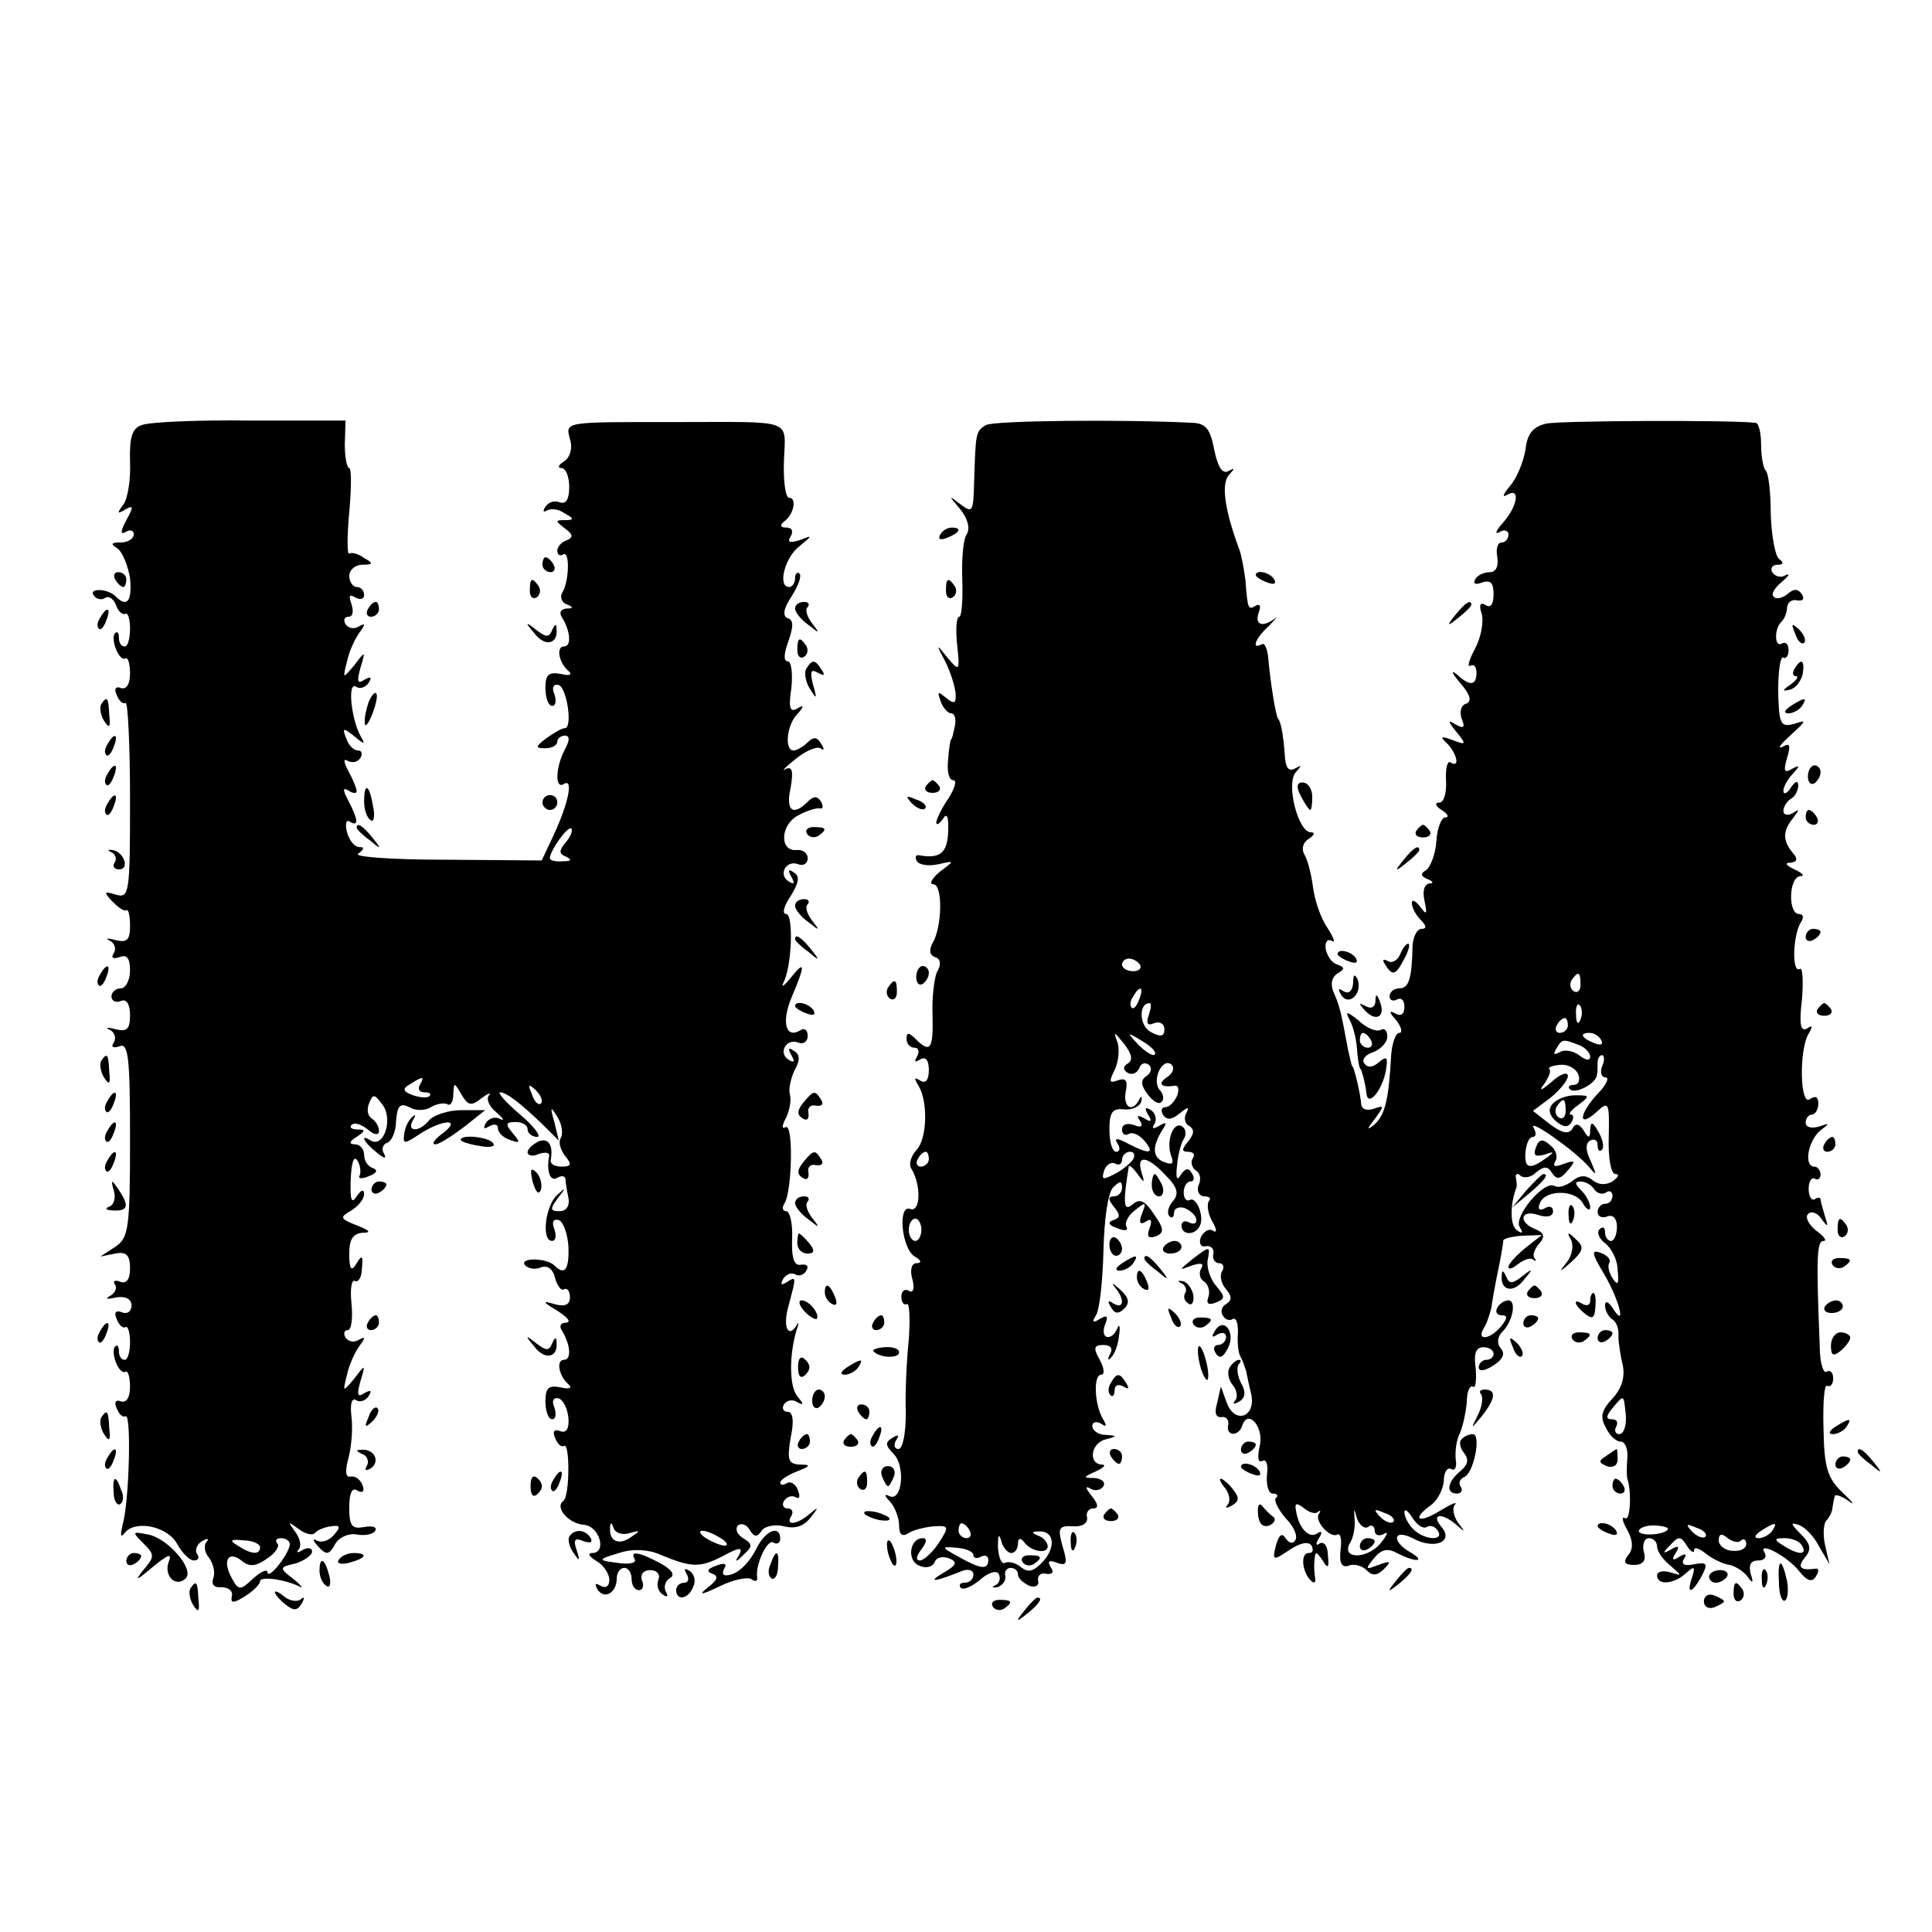 <?xml version="1.0" standalone="no"?>
<!DOCTYPE svg PUBLIC "-//W3C//DTD SVG 20010904//EN"
 "http://www.w3.org/TR/2001/REC-SVG-20010904/DTD/svg10.dtd">
<svg version="1.0" xmlns="http://www.w3.org/2000/svg"
 width="260pt" height="260pt" viewBox="0 0 260 260"
 preserveAspectRatio="xMidYMid meet">
<g transform="translate(0,260) scale(0.1,-0.1)"
fill="#000000" stroke="none">
<path d="M191 2028 c-13 -4 -17 -16 -16 -50 1 -23 -3 -49 -9 -57 -9 -12 -8
-13 2 -7 12 7 12 4 2 -14 -8 -15 -8 -20 -1 -16 6 4 11 2 11 -3 0 -6 -8 -11
-17 -11 -13 0 -15 -2 -5 -8 7 -5 14 -23 17 -40 3 -31 -4 -40 -19 -25 -10 11
-37 12 -30 2 3 -5 10 -7 15 -4 5 4 12 -1 15 -9 3 -9 9 -14 13 -12 3 2 6 -7 6
-20 0 -13 -3 -24 -7 -24 -5 0 -8 5 -8 12 0 6 -2 9 -5 6 -7 -7 5 -39 14 -34 3
2 6 -7 6 -20 0 -15 -5 -22 -12 -20 -7 3 -10 -1 -6 -9 3 -8 8 -13 12 -11 3 2 6
-56 6 -130 0 -127 -1 -133 -19 -128 -16 5 -17 4 -5 -9 8 -8 16 -14 19 -12 3 2
5 -8 5 -21 0 -19 -4 -23 -20 -19 -11 3 -14 2 -7 -1 6 -3 9 -11 5 -17 -4 -6 -1
-8 8 -5 10 4 14 -2 14 -18 0 -13 -6 -24 -12 -24 -7 0 -13 -5 -13 -11 0 -6 6
-9 13 -6 7 3 12 -4 12 -19 0 -19 -4 -23 -20 -19 -11 3 -14 2 -7 -1 6 -3 9 -11
5 -17 -4 -6 -1 -8 8 -5 12 5 14 -17 14 -126 0 -120 -2 -132 -20 -144 l-20 -13
20 4 c15 3 20 -2 20 -20 0 -15 -5 -21 -13 -18 -7 3 -11 1 -7 -4 3 -5 -1 -12
-7 -15 -7 -4 -4 -5 8 -2 13 2 21 -2 21 -11 0 -8 -6 -12 -13 -9 -8 3 -11 0 -7
-9 3 -8 8 -13 12 -11 3 2 6 -7 6 -20 0 -13 -3 -24 -7 -24 -5 0 -8 5 -8 12 0 6
-2 9 -5 6 -7 -7 5 -39 14 -34 3 2 6 -7 6 -20 0 -15 -5 -22 -12 -20 -7 3 -10
-1 -6 -9 3 -8 8 -13 12 -11 8 5 5 -115 -4 -146 -3 -13 -3 -18 2 -12 13 19 57
11 71 -13 7 -13 17 -23 23 -23 6 0 8 4 4 9 -3 5 0 13 7 17 7 4 10 4 6 -1 -4
-4 -3 -14 3 -21 6 -8 9 -20 6 -28 -3 -8 1 -13 11 -12 9 0 16 -5 14 -12 -2 -10
2 -10 18 0 11 7 20 16 20 20 0 7 32 3 53 -7 6 -4 3 1 -8 10 -20 15 -19 16 3
21 12 4 22 11 22 16 0 5 -6 6 -13 2 -6 -4 -9 -4 -5 1 4 4 2 15 -5 24 -10 14
-10 14 4 4 9 -7 19 -10 23 -6 3 4 13 8 22 9 12 2 13 -1 3 -12 -6 -7 -16 -11
-23 -7 -6 3 -5 0 2 -8 11 -12 15 -12 23 3 5 9 18 15 29 13 11 -2 22 0 25 5 3
5 -4 7 -15 5 -16 -3 -20 1 -20 26 0 20 4 28 11 23 7 -4 10 -1 7 7 -3 8 -10 13
-16 12 -7 -2 -8 7 -3 25 4 15 6 40 4 55 -2 17 0 26 6 23 5 -4 13 -1 17 5 5 8
3 9 -6 4 -9 -6 -10 -2 -5 16 7 23 7 24 -8 4 -16 -19 -16 -19 -10 5 3 14 11 31
17 39 8 11 8 13 -1 8 -6 -4 -14 -3 -18 3 -3 5 -2 10 3 10 5 0 7 16 5 36 -2 19
0 33 5 30 4 -2 9 5 9 17 2 17 0 19 -7 7 -7 -12 -10 -9 -10 13 0 19 5 27 18 28
12 0 10 3 -8 10 -23 9 -23 11 -7 20 9 6 17 15 17 22 0 7 -4 6 -10 -3 -7 -11
-9 -5 -8 23 1 22 4 33 9 25 4 -6 5 -16 3 -20 -3 -4 3 -5 12 -1 11 4 13 8 6 11
-7 2 -12 10 -12 18 0 8 -6 14 -12 14 -9 0 -8 4 2 10 12 8 12 10 1 10 -8 0 -11
3 -8 6 4 4 13 1 22 -6 9 -8 15 -8 15 -2 0 6 -4 13 -10 17 -5 3 -7 12 -3 21 5
12 7 12 18 -3 14 -19 2 -58 -16 -48 -15 10 -10 -2 8 -16 9 -8 14 -9 10 -2 -4
6 -2 13 4 15 6 2 12 15 12 30 2 20 5 24 18 18 8 -5 21 -5 29 0 8 5 18 6 22 4
4 -3 8 3 8 13 1 17 1 17 11 0 9 -15 13 -16 27 -5 9 7 14 8 10 4 -4 -5 0 -15
10 -23 9 -8 12 -12 5 -9 -6 4 -15 1 -19 -5 -4 -8 -3 -9 4 -5 7 4 12 3 12 -2 0
-6 7 -13 16 -16 14 -5 15 -4 4 9 -10 12 -10 15 4 15 9 0 16 -4 16 -10 0 -5 6
-10 13 -10 6 0 -4 14 -23 30 -19 16 -31 30 -27 30 8 0 26 -13 59 -45 l20 -20
-6 25 c-6 21 -5 22 4 7 6 -9 8 -22 5 -28 -4 -5 -1 -16 5 -24 10 -12 9 -15 -4
-15 -9 0 -15 3 -15 8 4 21 -3 31 -16 26 -8 -4 -15 -10 -15 -15 0 -4 7 -6 15
-2 9 3 15 2 14 -3 -4 -21 2 -35 11 -29 6 3 10 3 11 -2 0 -4 2 -16 4 -25 2 -11
-3 -18 -12 -18 -13 0 -13 3 -2 18 11 14 11 15 -1 4 -16 -14 -22 -62 -7 -62 5
0 6 7 3 16 -4 10 -1 14 6 12 6 -2 12 -19 13 -36 1 -31 -5 -39 -19 -25 -10 10
-46 11 -40 1 4 -5 13 -7 21 -4 9 4 17 -1 20 -14 3 -11 9 -18 12 -15 4 2 8 -2
8 -11 0 -10 -7 -13 -21 -9 -17 5 -16 3 4 -9 14 -9 19 -15 12 -16 -8 0 -10 -5
-5 -12 11 -19 12 -38 2 -38 -11 0 -7 -22 6 -33 6 -5 1 -7 -11 -4 -16 3 -20 -1
-20 -19 0 -13 4 -24 9 -24 5 0 6 7 3 16 -4 9 -1 14 6 12 6 -2 12 -14 13 -27 1
-14 -3 -20 -11 -17 -8 3 -11 0 -7 -9 3 -8 8 -13 12 -11 8 6 8 -68 -1 -74 -12
-9 8 -31 28 -32 21 -2 31 -38 11 -38 -7 0 -4 -5 6 -11 9 -5 17 -17 17 -25 0
-9 -5 -12 -12 -8 -7 4 -8 3 -4 -5 9 -14 26 -5 26 15 0 8 5 14 10 14 6 0 10 -7
10 -15 0 -8 4 -15 10 -15 5 0 7 6 4 13 -3 8 2 14 11 14 9 0 14 -6 11 -13 -3
-8 0 -16 6 -20 6 -4 8 -3 4 4 -3 6 -1 14 5 18 8 4 4 11 -12 20 -28 15 -42 18
-35 6 3 -5 -5 -7 -17 -6 -34 4 -34 5 -4 14 18 6 39 5 55 -2 43 -18 54 -18 85
-2 22 12 27 12 22 2 -7 -11 -5 -11 6 0 12 11 12 14 -1 22 -8 5 -11 12 -7 17 5
4 12 1 16 -6 6 -10 10 -10 16 -1 4 6 17 9 30 6 15 -4 27 0 36 12 11 14 11 15
-1 5 -17 -15 -34 -17 -25 -3 3 5 1 10 -5 10 -6 0 -8 5 -5 10 4 6 11 8 16 5 5
-3 6 1 3 9 -3 9 -10 13 -15 10 -5 -3 -9 -3 -9 1 0 3 10 10 23 15 18 7 19 9 3
9 -15 1 -17 6 -12 36 5 23 3 35 -4 35 -6 0 -8 5 -5 10 4 6 12 7 18 3 9 -5 9
-3 0 8 -11 13 -11 56 -1 89 3 8 3 12 1 8 -12 -21 -20 -4 -12 24 11 41 11 41
-3 32 -7 -4 -8 -3 -4 5 4 6 11 9 16 6 5 -3 12 -1 15 5 4 6 1 9 -7 8 -9 -2 -13
8 -12 35 1 20 -3 37 -8 37 -5 0 -6 5 -2 11 10 17 12 109 1 102 -5 -3 -5 2 1
13 5 11 7 24 5 31 -2 7 1 21 6 32 8 14 8 22 -1 27 -7 5 -8 3 -3 -6 5 -9 4 -11
-4 -6 -14 9 -3 29 13 23 7 -3 13 1 13 9 0 7 -4 11 -9 8 -20 -13 -27 9 -13 43
19 45 19 52 -1 27 -8 -10 -13 -14 -10 -7 12 22 14 93 4 93 -6 0 -3 11 6 24 11
18 13 27 4 32 -7 5 -8 3 -3 -6 5 -9 4 -11 -4 -6 -14 9 -3 29 13 23 7 -3 13 1
13 8 0 7 -7 12 -15 11 -23 -2 -22 33 1 46 12 7 26 11 30 10 5 -1 5 3 2 9 -5 8
-10 8 -18 0 -20 -20 -30 -12 -23 19 4 23 2 29 -7 25 -6 -4 -1 2 13 13 13 11
29 18 34 15 5 -4 6 -1 1 6 -5 9 -10 10 -18 2 -6 -6 -15 -11 -19 -11 -13 0 -9
35 5 49 10 11 9 13 -1 7 -9 -5 -11 2 -7 28 2 20 0 36 -5 36 -6 0 -5 11 1 27 7
20 7 29 -1 31 -7 3 -6 12 5 29 9 14 14 27 11 31 -3 3 -6 0 -6 -6 0 -7 -4 -12
-8 -12 -16 0 -6 40 14 55 18 15 18 15 0 8 -13 -4 -17 -3 -12 5 4 7 2 12 -6 12
-8 0 -9 3 -3 8 13 9 18 32 7 32 -5 0 -8 23 -7 50 2 57 15 52 -140 52 -158 0
-154 1 -148 -23 4 -12 0 -25 -8 -30 -8 -5 -9 -9 -3 -9 5 0 10 -11 10 -25 0
-17 -4 -24 -13 -21 -7 3 -15 0 -19 -6 -4 -6 -3 -8 2 -5 6 3 16 2 24 -4 13 -7
13 -9 0 -9 -13 0 -13 -1 0 -11 11 -8 12 -12 3 -16 -7 -2 -13 -9 -13 -14 0 -6
4 -8 8 -5 9 5 8 -36 -1 -51 -4 -6 -1 -14 5 -16 10 -4 10 -6 0 -6 -8 -1 -10 -6
-5 -13 11 -19 12 -38 2 -38 -11 0 -7 -22 6 -33 6 -5 1 -7 -10 -4 -17 3 -21 -1
-21 -19 0 -13 4 -24 9 -24 5 0 6 7 3 16 -4 9 -1 14 6 12 11 -4 19 -58 8 -58
-4 0 -14 -6 -24 -13 -16 -12 -16 -14 -2 -14 9 0 16 4 16 9 0 4 5 8 10 8 7 0 7
-6 0 -19 -13 -25 -13 -54 -1 -46 13 8 6 -26 -14 -69 l-16 -34 -130 1 c-72 0
-124 4 -117 8 8 6 9 9 2 9 -7 0 -14 9 -17 20 -3 11 -1 18 4 14 12 -7 11 3 -2
28 -8 15 -8 19 0 14 6 -4 11 -4 11 -1 0 4 -5 16 -11 27 -7 13 -7 18 -1 14 6
-3 13 -2 17 4 3 5 2 10 -3 10 -6 0 -13 7 -16 16 -6 15 -4 15 11 3 13 -11 15
-11 9 -1 -13 22 -19 75 -7 68 5 -4 13 -1 17 5 5 8 3 9 -6 4 -9 -6 -10 -2 -5
16 7 23 7 24 -8 4 -16 -19 -16 -19 -10 5 3 14 11 31 17 39 8 11 8 13 -1 8 -6
-4 -14 -3 -18 3 -3 5 -2 10 4 10 6 0 7 7 4 17 -4 11 -3 14 5 9 7 -4 12 -2 12
3 0 6 -4 11 -10 11 -5 0 -10 7 -10 15 0 8 8 15 18 15 14 0 15 2 2 9 -8 6 -17
8 -20 6 -3 -2 -3 23 0 56 3 32 3 59 0 59 -3 0 -6 14 -6 32 l1 32 -128 0 c-71
1 -136 -2 -146 -6z m570 -562 c-9 -11 -9 -15 1 -19 8 -4 7 -6 -4 -6 -10 -1
-18 1 -18 4 0 10 24 44 29 40 2 -3 -1 -11 -8 -19z m-196 -326 c-3 -5 -1 -10 6
-10 7 0 10 -2 7 -5 -3 -3 -13 -2 -22 1 -14 5 -15 9 -4 15 17 11 20 11 13 -1z
m163 -25 c-3 -3 -9 2 -12 12 -6 14 -5 15 5 6 7 -7 10 -15 7 -18z m120 -578
c14 4 14 3 2 -5 -16 -12 -30 -7 -29 11 0 9 2 9 5 0 3 -7 13 -9 22 -6z m122 -7
c8 -5 11 -10 5 -10 -5 0 -17 5 -25 10 -8 5 -10 10 -5 10 6 0 17 -5 25 -10z
m-620 -12 c0 -11 -12 -10 -30 2 -12 7 -10 9 8 7 12 0 22 -5 22 -9z m40 4 c0
-12 -29 -49 -30 -38 0 5 -9 1 -19 -8 -18 -17 -20 -17 -30 2 -12 23 -3 36 15
21 10 -8 19 -7 34 4 11 7 17 17 13 20 -3 4 -1 7 5 7 7 0 12 -4 12 -8z"/>
<path d="M1327 2028 c-14 -8 -14 -11 -16 -74 -1 -43 -2 -45 -18 -33 -17 13
-17 13 -1 -6 10 -12 14 -26 9 -34 -5 -7 -7 -35 -6 -62 1 -27 -1 -49 -4 -49 -4
0 -5 -17 -3 -37 4 -37 3 -37 -13 -18 -15 19 -16 19 -3 -5 7 -14 13 -33 14 -43
1 -14 -2 -15 -13 -6 -11 9 -12 9 -7 -5 3 -9 10 -16 14 -16 5 0 7 -8 5 -17 -2
-10 -4 -18 -5 -18 -1 0 -3 -12 -4 -27 -2 -16 1 -28 7 -28 5 0 2 -11 -7 -25 -9
-13 -16 -28 -16 -32 0 -4 4 -2 9 5 5 9 8 3 7 -17 -1 -29 -11 -37 -39 -32 -5 1
-6 -3 -3 -8 3 -5 16 -7 29 -4 22 5 22 5 2 -10 -11 -9 -15 -17 -9 -17 13 0 12
-58 -1 -79 -5 -10 -4 -16 3 -19 8 -2 9 -10 3 -20 -4 -9 -7 -36 -6 -59 1 -45
-3 -51 -23 -31 -9 9 -12 9 -12 0 0 -7 5 -12 11 -12 5 0 7 -5 3 -12 -4 -7 -3
-8 4 -4 8 5 12 -1 12 -14 0 -13 -4 -19 -12 -14 -8 5 -8 3 -2 -7 13 -21 12 -72
-3 -87 -7 -8 -10 -18 -7 -24 14 -22 13 -60 -1 -55 -17 7 -12 -53 6 -64 9 -5
10 -9 2 -9 -6 0 -9 -9 -5 -22 3 -12 1 -19 -5 -15 -5 3 -10 0 -10 -8 0 -8 4
-12 7 -10 4 3 5 -19 3 -48 -3 -28 -5 -73 -4 -99 0 -27 -4 -48 -10 -48 -5 0 -7
5 -3 12 5 7 3 8 -5 3 -10 -6 -10 -10 2 -22 16 -17 11 -66 -7 -56 -6 3 -6 0 2
-8 6 -7 12 -21 12 -32 0 -12 4 -16 13 -10 6 4 22 8 34 9 20 1 21 0 6 -23 -8
-12 -20 -23 -25 -23 -6 0 -5 6 2 15 7 9 8 15 2 15 -18 0 -22 -30 -5 -37 9 -4
18 -2 21 5 2 6 10 8 19 5 12 -5 11 -9 -8 -20 -22 -13 -11 -12 26 3 8 3 15 1
15 -5 0 -6 -5 -11 -12 -11 -6 0 -8 -3 -5 -7 4 -3 15 2 26 11 11 10 22 13 25 8
3 -6 1 -13 -4 -15 -6 -3 -5 -4 2 -3 7 2 12 9 11 15 -2 6 2 11 7 11 6 0 10 -4
10 -9 0 -5 7 -11 15 -15 8 -3 14 0 12 7 -1 7 4 11 11 9 8 -1 11 2 6 9 -5 8 -2
10 8 6 14 -5 15 -1 8 22 -7 25 -5 28 14 27 12 -1 20 4 19 12 -2 6 2 12 8 12 8
0 7 6 -2 17 -8 10 -9 14 -2 10 6 -4 14 -3 18 3 3 5 -2 10 -12 11 -16 0 -16 1
2 9 11 5 14 9 8 9 -19 1 -15 29 5 34 16 4 16 5 0 6 -10 0 -18 6 -18 12 0 5 5
7 12 3 7 -5 8 -3 2 7 -11 19 -13 59 -2 59 5 0 4 9 -2 20 -9 16 -8 20 5 20 10
0 13 -5 9 -12 -4 -7 -3 -10 1 -5 5 4 10 18 11 30 2 12 0 16 -2 10 -8 -19 -24
-15 -17 4 5 12 3 14 -7 8 -9 -6 -11 -4 -5 5 5 8 9 47 10 87 1 42 6 78 13 85 9
9 12 9 12 0 0 -7 -5 -12 -11 -12 -8 0 -8 -4 0 -14 9 -11 9 -15 -1 -18 -8 -3
-6 -7 6 -11 9 -4 15 -3 12 2 -3 5 2 15 11 22 15 12 16 12 10 -4 -5 -12 -3 -16
5 -11 7 5 9 2 5 -9 -4 -11 -2 -14 8 -11 12 5 12 10 -2 30 -12 18 -19 22 -29
13 -12 -10 -13 1 -5 51 1 3 6 -2 12 -10 9 -13 10 -12 5 3 -7 24 9 21 33 -5 16
-16 18 -25 9 -35 -6 -7 -8 -16 -4 -20 3 -3 6 -1 6 5 0 6 7 9 15 6 8 -4 15 -10
15 -16 0 -5 -4 -6 -10 -3 -5 3 -10 1 -10 -4 0 -13 17 -14 24 -2 8 12 -4 42
-13 36 -4 -2 -8 2 -8 10 0 8 4 15 9 15 5 0 6 5 2 11 -4 8 -9 7 -15 -2 -5 -9
-7 -5 -5 12 1 13 5 30 9 36 4 6 3 14 -2 17 -12 8 -22 -20 -15 -39 4 -11 2 -13
-9 -9 -16 6 -17 20 -3 43 7 10 6 12 -4 6 -8 -5 -11 -4 -6 3 3 6 1 14 -5 18 -8
5 -9 3 -4 -6 6 -9 4 -11 -5 -5 -9 5 -11 4 -6 -3 5 -8 2 -10 -8 -6 -9 3 -16 1
-16 -6 0 -6 4 -9 9 -6 5 3 14 -1 21 -9 15 -18 7 -19 -22 -4 -15 8 -19 8 -14 0
4 -6 3 -11 -2 -11 -5 0 -9 13 -9 30 0 23 4 29 20 27 11 -1 21 4 23 11 1 7 0 8
-3 2 -9 -18 -22 -10 -18 11 3 15 0 19 -11 15 -11 -4 -12 -2 -4 14 5 10 7 27 4
37 -6 16 -5 15 9 -2 10 -13 12 -22 5 -26 -7 -4 -7 -9 0 -13 6 -3 12 0 15 6 2
7 8 9 13 5 5 -4 3 -11 -3 -15 -8 -5 -8 -12 1 -24 7 -10 16 -15 19 -11 4 3 3
11 -3 17 -10 14 5 44 17 33 4 -5 1 -12 -7 -17 -13 -9 -7 -14 12 -11 4 0 5 -6
2 -14 -4 -8 -10 -15 -16 -15 -5 0 -6 -5 -3 -10 5 -8 12 -7 23 2 10 8 13 9 9 1
-4 -6 -3 -15 3 -18 8 -5 7 -11 -1 -21 -9 -11 -9 -14 0 -14 7 0 10 -4 6 -9 -3
-5 -1 -12 4 -16 6 -3 8 -12 4 -20 -3 -8 1 -15 8 -15 7 0 9 -3 6 -6 -3 -4 -2
-16 4 -27 7 -12 7 -17 1 -13 -5 3 -12 -1 -16 -9 -3 -8 0 -14 7 -12 7 1 11 -4
10 -10 -2 -7 2 -13 8 -13 5 0 7 -5 4 -10 -4 -6 -2 -17 5 -25 8 -9 8 -15 0 -20
-6 -3 -8 -11 -4 -16 3 -5 9 -7 13 -4 5 2 7 -6 7 -18 -1 -12 0 -26 3 -32 3 -5
6 -14 8 -20 1 -5 4 -20 7 -32 6 -30 -22 -40 -33 -11 l-8 22 -5 -22 c-4 -13 -2
-20 6 -19 6 1 10 -4 9 -10 -4 -16 14 -17 19 -1 8 23 30 -4 23 -29 -3 -15 -2
-22 4 -19 5 3 8 -5 6 -19 -1 -14 2 -25 8 -25 6 0 8 -3 4 -6 -3 -3 3 -15 13
-27 11 -11 17 -24 13 -30 -3 -5 -8 -4 -13 3 -5 8 -9 4 -13 -10 -5 -20 -4 -21
18 -6 15 10 26 12 30 6 3 -6 2 -10 -4 -10 -11 0 -9 -25 3 -37 4 -4 7 -3 6 2
-1 6 -2 17 -1 25 1 13 2 13 11 0 7 -12 9 -10 7 7 0 12 -5 19 -11 16 -5 -4 -6
-1 -1 7 5 8 4 11 -3 6 -11 -7 -25 9 -28 32 -2 9 1 10 10 3 7 -6 16 -9 19 -6 4
3 5 2 2 -2 -7 -9 15 -34 25 -28 4 2 6 -7 4 -21 -2 -18 2 -24 11 -21 7 3 18 0
24 -6 8 -8 14 -8 24 2 10 10 8 11 -8 5 -18 -7 -18 -6 -6 9 10 12 18 14 31 7
25 -13 40 -12 18 1 -26 15 -23 32 3 19 29 -16 56 -5 39 15 -15 18 0 20 20 3
12 -11 12 -10 2 3 -6 9 -8 20 -4 24 4 5 -5 1 -20 -8 -29 -18 -39 -12 -13 7 9
6 17 21 18 33 0 12 5 19 10 16 5 -3 8 3 6 13 -1 11 1 27 6 36 4 10 8 29 9 42
0 13 4 22 8 20 4 -3 5 8 4 24 -3 20 0 29 10 29 8 0 14 -4 14 -9 0 -4 -4 -8
-10 -8 -5 0 -10 -5 -10 -10 0 -6 8 -5 19 2 13 8 17 16 11 23 -6 7 -5 16 2 23
14 14 19 42 8 42 -5 0 -12 -4 -15 -10 -3 -5 -1 -10 6 -10 8 0 8 -4 -1 -15 -15
-18 -34 -20 -23 -2 4 6 8 19 10 27 1 8 5 31 9 50 4 19 7 37 7 40 -1 3 11 6 25
7 l27 1 -23 -18 c-12 -10 -22 -21 -22 -25 0 -4 6 -2 13 4 8 6 17 9 20 6 4 -3
5 -2 2 2 -3 3 0 12 6 19 9 10 7 15 -5 20 -23 9 -20 27 4 19 12 -4 20 -2 20 5
0 6 -5 8 -11 4 -7 -4 -10 -1 -7 6 6 19 47 20 58 1 5 -9 10 -11 10 -6 0 6 -5
16 -12 23 -9 9 -9 12 -1 12 7 0 15 -5 18 -10 4 -6 11 -8 16 -5 5 4 9 1 9 -4 0
-6 -4 -11 -10 -11 -5 0 -10 -5 -10 -11 0 -6 6 -9 13 -6 8 3 13 -3 13 -14 0
-11 -4 -19 -8 -19 -4 0 -8 5 -8 12 0 6 -3 8 -7 4 -5 -4 -1 -13 7 -19 9 -7 17
-23 17 -37 2 -18 0 -21 -7 -10 -5 8 -7 17 -4 21 2 4 -3 10 -12 13 -13 5 -12
-1 5 -29 21 -36 30 -75 11 -45 -6 9 -10 10 -10 3 0 -6 4 -14 9 -18 6 -3 10
-13 9 -23 0 -9 3 -28 6 -40 3 -16 -2 -31 -14 -44 -15 -16 -17 -25 -9 -39 5
-11 14 -19 20 -19 6 0 10 -10 9 -22 -1 -13 -1 -25 0 -28 6 -17 4 -58 -3 -53
-5 3 -4 -4 3 -16 8 -15 8 -26 1 -34 -7 -9 -5 -13 8 -13 12 0 17 6 13 18 -2 10
1 18 7 18 6 0 11 -5 11 -11 0 -7 8 -18 18 -26 16 -14 16 -14 0 -9 -10 3 -18 1
-18 -4 0 -14 23 -12 39 3 11 10 13 9 8 -6 -8 -23 0 -22 13 2 9 17 7 19 -10 16
-13 -3 -18 0 -14 7 5 7 2 8 -6 3 -9 -6 -11 -4 -5 5 6 9 4 11 -6 5 -12 -7 -12
-5 -1 6 11 12 14 12 22 -1 5 -8 10 -11 10 -6 0 5 7 2 16 -5 9 -7 23 -14 32
-15 8 -2 19 -9 24 -16 7 -10 8 -8 4 4 -3 12 0 18 10 18 8 0 12 4 9 10 -11 17
29 -3 46 -24 11 -14 18 -16 23 -7 4 6 4 11 -1 10 -20 -3 -25 2 -14 15 9 11 8
18 -6 32 -13 13 -14 16 -3 12 8 -2 21 -15 28 -29 l14 -24 -6 26 c-3 14 -2 29
2 33 4 4 8 12 8 17 1 5 2 12 3 15 0 4 9 1 19 -6 9 -7 6 -2 -8 11 -21 20 -25
34 -26 86 -1 35 1 61 5 58 4 -2 8 2 8 10 0 8 -4 12 -9 9 -4 -3 -9 12 -9 33 -5
122 -4 143 5 143 5 0 1 6 -10 14 -10 8 -15 18 -11 22 4 5 13 2 18 -6 9 -12 10
-12 5 3 -3 10 -6 21 -6 23 0 3 -4 3 -8 0 -4 -2 -8 4 -8 14 0 10 4 16 8 14 4
-3 8 0 8 5 0 6 -4 11 -8 11 -15 0 -9 34 7 48 14 11 14 11 -1 6 -10 -3 -18 -1
-18 5 0 6 4 11 8 11 5 0 9 7 9 15 0 9 -4 11 -11 6 -14 -11 -15 67 -2 88 6 10
5 12 -2 7 -9 -5 -11 6 -7 39 2 25 1 44 -3 41 -11 -6 -9 45 1 62 5 7 4 12 -2
12 -15 0 -14 50 2 51 6 0 3 4 -8 9 -11 5 -14 9 -6 9 10 1 11 5 3 14 -13 16
-13 29 1 46 9 12 9 13 0 7 -7 -4 -13 -3 -13 3 0 5 5 13 10 16 6 3 10 12 10 18
0 7 -4 6 -10 -3 -5 -8 -10 -10 -10 -4 0 5 6 16 13 23 10 11 9 12 -2 6 -10 -6
-11 -2 -6 15 5 17 4 21 -6 15 -8 -3 -3 3 11 16 21 19 22 21 5 15 -19 -5 -21
-1 -22 44 0 27 3 48 7 45 3 -2 7 2 7 10 0 8 -4 12 -9 9 -10 -6 -11 20 0 30 4
4 7 13 7 19 1 7 7 11 14 9 7 -1 10 2 6 8 -5 8 -11 8 -19 1 -7 -6 -16 -8 -19
-4 -4 3 1 12 11 20 9 8 12 12 5 9 -6 -4 -14 -2 -18 4 -3 5 0 10 7 10 8 0 9 3
2 8 -5 4 -10 31 -11 60 0 29 -3 56 -7 59 -3 3 -6 19 -6 35 0 15 -3 28 -7 29
-33 4 -263 3 -282 -1 -18 -4 -26 -14 -28 -35 -3 -17 -12 -39 -21 -49 -9 -11
-11 -16 -4 -12 18 11 15 -14 -5 -37 -10 -11 -12 -17 -5 -13 6 4 12 2 12 -3 0
-6 -4 -11 -9 -11 -6 0 -8 -9 -6 -20 2 -12 -2 -20 -10 -20 -8 0 -17 -4 -20 -10
-3 -6 1 -7 9 -4 12 4 16 0 16 -16 0 -13 -4 -19 -11 -14 -7 4 -9 0 -5 -12 3
-11 -1 -32 -9 -47 -8 -15 -11 -25 -6 -23 4 3 8 -1 8 -9 0 -18 -9 -19 -27 -2
-8 6 -6 1 5 -12 14 -16 16 -25 8 -28 -7 -2 -9 -11 -6 -20 5 -12 3 -14 -8 -8
-11 7 -11 5 1 -10 14 -17 13 -18 -5 -11 -16 6 -18 5 -7 -5 13 -14 17 -33 4
-25 -4 3 -7 -8 -6 -25 1 -16 -3 -29 -9 -29 -7 0 -5 -5 3 -10 8 -5 11 -10 5
-10 -5 0 -11 -14 -12 -32 -1 -17 -8 -35 -14 -39 -8 -5 -7 -8 2 -12 8 -3 9 -6
2 -6 -6 -1 -9 -10 -6 -23 4 -19 3 -20 -6 -8 -6 8 -11 10 -11 5 0 -6 5 -16 12
-23 8 -8 8 -12 1 -12 -6 0 -11 -10 -12 -22 -1 -46 -5 -58 -18 -58 -7 0 -13 -5
-13 -11 0 -5 5 -7 10 -4 6 3 10 -1 10 -10 0 -10 -5 -13 -12 -9 -9 5 -9 2 1 -9
7 -9 9 -17 4 -17 -5 0 -10 -15 -11 -32 -3 -57 -8 -78 -22 -91 -11 -9 -11 -7 0
7 13 18 13 19 -1 14 -9 -3 -16 -1 -17 5 -1 15 -10 52 -12 52 -1 0 -3 10 -6 23
-9 49 -11 58 -19 76 -5 11 -3 21 5 26 10 6 10 8 0 12 -8 2 -14 12 -16 21 -1 9
2 14 8 11 6 -4 3 4 -6 18 -9 13 -17 38 -19 54 -2 16 -7 36 -11 43 -5 8 -3 17
5 22 8 5 9 9 3 9 -17 0 -34 66 -20 81 8 9 8 10 -1 5 -9 -5 -13 1 -14 18 -2 27
-5 44 -9 49 -3 3 -10 46 -13 79 -1 14 -5 24 -9 21 -15 -8 -8 9 10 25 9 10 13
14 8 10 -17 -13 -28 -9 -22 8 3 8 2 12 -4 9 -10 -6 -11 -6 -14 35 -2 14 -5 32
-8 40 -20 54 -25 89 -14 101 8 9 8 10 -1 5 -8 -4 -14 5 -19 29 -5 27 -11 35
-28 36 -98 5 -270 3 -279 -3z m207 -726 c3 -5 -1 -9 -9 -9 -8 0 -15 4 -15 9 0
4 4 8 9 8 6 0 12 -4 15 -8z m593 -27 c0 -8 -4 -12 -9 -9 -5 3 -6 10 -3 15 9
13 12 11 12 -6z m-594 -20 c-3 -9 -8 -14 -10 -11 -3 3 -2 9 2 15 9 16 15 13 8
-4z m13 -21 c-4 -11 -2 -15 7 -11 8 3 14 -1 14 -8 0 -10 -5 -11 -18 -4 -16 8
-17 39 -2 39 3 0 2 -7 -1 -16z m581 -6 c-3 -8 -6 -5 -6 6 -1 11 2 17 5 13 3
-3 4 -12 1 -19z m-17 -8 c0 -5 -5 -10 -11 -10 -5 0 -7 5 -4 10 3 6 8 10 11 10
2 0 4 -4 4 -10z m-556 -39 c-2 -3 -12 3 -22 13 -16 17 -16 18 5 5 12 -7 20
-15 17 -18z m601 19 c3 -6 -1 -7 -9 -4 -18 7 -21 14 -7 14 6 0 13 -4 16 -10z
m-31 -6 c9 -3 16 -11 16 -16 0 -6 -6 -5 -15 2 -8 6 -20 8 -26 4 -8 -4 -9 -3
-5 4 8 14 9 14 30 6z m32 -29 c-3 -8 -1 -15 5 -15 5 0 1 -10 -11 -22 -25 -27
-27 -47 -2 -25 17 16 18 14 17 -33 -1 -29 3 -50 9 -50 6 0 4 -4 -4 -10 -9 -5
-19 -5 -27 2 -9 7 -17 7 -28 -2 -8 -6 -18 -9 -23 -6 -14 8 -55 -41 -47 -55 5
-8 4 -10 -3 -5 -10 6 -10 33 -2 56 2 3 1 9 0 15 -1 5 2 7 6 3 4 -4 14 -3 21 4
11 9 16 9 22 -1 6 -9 11 -8 21 4 11 13 10 14 -5 9 -12 -5 -16 -4 -12 3 4 6 1
16 -7 22 -10 9 -15 8 -19 -3 -4 -11 -1 -13 11 -10 14 5 15 4 2 -5 -22 -16 -29
-13 -27 9 1 11 5 20 10 20 4 0 5 5 1 12 -9 15 56 -31 74 -52 11 -13 11 -12 3
7 -7 14 -8 24 -1 28 5 3 10 1 10 -6 0 -7 3 -10 6 -6 3 3 1 14 -5 24 -8 14 -10
14 -11 3 0 -12 -2 -13 -9 -1 -6 9 -11 10 -15 2 -5 -8 -14 -6 -30 6 l-23 18 24
18 c12 10 23 23 23 29 0 6 -10 3 -22 -8 -14 -12 -18 -13 -10 -3 6 9 10 18 7
20 -2 3 4 5 15 6 10 1 21 -5 24 -13 3 -8 0 -14 -6 -14 -6 0 -9 -3 -5 -6 7 -7
35 8 36 19 1 4 1 12 1 17 0 6 3 10 6 10 3 0 4 -7 0 -15z m-906 -125 c0 -5 -5
-10 -11 -10 -5 0 -7 5 -4 10 3 6 8 10 11 10 2 0 4 -4 4 -10z m275 0 c-3 -5
-15 -15 -25 -20 -16 -8 -18 -8 -14 5 3 8 10 12 15 9 5 -3 9 0 9 5 0 6 5 11 11
11 5 0 7 -4 4 -10z m-285 -95 c0 -8 -4 -15 -8 -15 -5 0 -9 7 -9 15 0 8 4 15 9
15 4 0 8 -7 8 -15z m948 -250 c1 -14 -3 -25 -9 -25 -5 0 -7 5 -4 10 3 6 1 10
-6 10 -8 0 -8 4 1 15 16 19 15 19 18 -10z m-347 -150 c5 4 9 1 9 -5 0 -6 6 -8
13 -4 6 4 4 -2 -6 -14 -19 -21 -53 -20 -40 2 4 6 7 20 6 31 -1 16 -1 17 3 2 3
-9 10 -15 15 -12z m34 7 c-3 -3 -11 0 -18 7 -9 10 -8 11 6 5 10 -3 15 -9 12
-12z m45 -7 c5 3 11 1 15 -5 9 -14 -18 -13 -33 2 -7 7 -12 17 -12 23 0 5 5 2
11 -8 6 -9 14 -15 19 -12z m-615 -5 c3 -5 1 -10 -4 -10 -6 0 -11 5 -11 10 0 6
2 10 4 10 3 0 8 -4 11 -10z m939 1 c-8 -8 -43 -8 -38 0 2 4 13 7 24 6 10 -1
17 -3 14 -6z m51 -9 c-3 -3 -11 0 -18 7 -9 10 -8 11 6 5 10 -3 15 -9 12 -12z
m90 8 c-3 -5 -12 -10 -18 -10 -7 0 -6 4 3 10 19 12 23 12 15 0z m-1024 -30 c5
0 9 6 9 13 0 7 3 8 8 2 9 -13 32 -17 32 -6 0 5 -6 12 -12 14 -10 4 -10 6 -1 6
21 2 25 -20 7 -40 -13 -14 -20 -16 -30 -8 -7 6 -17 8 -21 6 -5 -3 -9 6 -10 21
0 15 1 19 4 10 2 -10 9 -18 14 -18z m982 17 c4 3 7 1 7 -5 0 -6 -8 -10 -18 -9
-10 0 -19 7 -19 14 0 9 4 10 12 3 7 -5 15 -7 18 -3z m82 -7 c8 -13 -5 -13 -25
0 -13 8 -13 10 2 10 9 0 20 -4 23 -10z m-1115 -13 c0 -4 5 -5 10 -2 6 3 10 1
10 -4 0 -14 -10 -13 -40 4 -24 13 -24 14 -2 12 12 -1 22 -5 22 -10z"/>
<path d="M2089 1114 c-6 -7 -4 -15 5 -23 10 -8 16 -9 21 -1 3 5 3 10 -1 10 -4
0 0 6 10 13 16 12 16 13 -4 13 -12 0 -25 -5 -31 -12z m18 -9 c0 -8 -4 -12 -9
-9 -5 3 -6 10 -3 15 9 13 12 11 12 -6z"/>
<path d="M2054 998 l-19 -23 23 19 c21 18 27 26 19 26 -2 0 -12 -10 -23 -22z"/>
<path d="M1830 519 c0 -5 5 -7 10 -4 6 3 10 8 10 11 0 2 -4 4 -10 4 -5 0 -10
-5 -10 -11z"/>
<path d="M1376 498 c3 -5 10 -6 15 -3 13 9 11 12 -6 12 -8 0 -12 -4 -9 -9z"/>
<path d="M1265 1880 c-3 -6 1 -7 9 -4 18 7 21 14 7 14 -6 0 -13 -4 -16 -10z"/>
<path d="M730 1840 c0 -5 5 -10 11 -10 5 0 7 5 4 10 -3 6 -8 10 -11 10 -2 0
-4 -4 -4 -10z"/>
<path d="M155 1820 c3 -5 8 -10 11 -10 2 0 4 5 4 10 0 6 -5 10 -11 10 -5 0 -7
-4 -4 -10z"/>
<path d="M1690 1826 c0 -2 7 -7 16 -10 8 -3 12 -2 9 4 -6 10 -25 14 -25 6z"/>
<path d="M713 1805 c0 -8 4 -12 9 -9 5 3 6 10 3 15 -9 13 -12 11 -12 -6z"/>
<path d="M1273 1805 c0 -8 4 -12 9 -9 5 3 6 10 3 15 -9 13 -12 11 -12 -6z"/>
<path d="M495 1780 c-3 -5 -1 -10 4 -10 6 0 11 5 11 10 0 6 -2 10 -4 10 -3 0
-8 -4 -11 -10z"/>
<path d="M1070 1781 c0 -5 8 -15 18 -22 15 -12 16 -12 5 2 -7 9 -10 19 -6 22
3 4 1 7 -5 7 -7 0 -12 -4 -12 -9z"/>
<path d="M1959 1773 c-13 -16 -12 -17 4 -4 9 7 17 15 17 17 0 8 -8 3 -21 -13z"/>
<path d="M135 1769 c-4 -6 -5 -12 -2 -15 2 -3 7 2 10 11 7 17 1 20 -8 4z"/>
<path d="M719 1748 c14 -19 32 -15 30 5 0 8 -2 8 -6 -1 -4 -10 -8 -10 -21 0
-15 12 -16 11 -3 -4z"/>
<path d="M2416 1747 c3 -10 9 -15 12 -12 3 3 0 11 -7 18 -10 9 -11 8 -5 -6z"/>
<path d="M1073 1725 c0 -8 4 -12 9 -9 5 3 6 10 3 15 -9 13 -12 11 -12 -6z"/>
<path d="M1085 1700 c-3 -5 -1 -18 5 -27 9 -15 10 -14 4 6 -4 17 -3 21 6 16 9
-5 11 -4 6 3 -9 15 -13 15 -21 2z"/>
<path d="M2415 1700 c-3 -5 -3 -10 2 -10 4 0 1 -5 -7 -11 -12 -8 -12 -10 -1
-7 8 2 15 12 17 21 3 19 -2 22 -11 7z"/>
<path d="M496 1655 c-3 -9 -6 -22 -5 -28 0 -7 5 -1 10 12 5 13 8 26 5 28 -2 2
-6 -3 -10 -12z"/>
<path d="M136 1652 c-2 -4 -1 -14 4 -22 7 -11 9 -9 7 8 -1 24 -3 26 -11 14z"/>
<path d="M2410 1650 c-9 -6 -10 -10 -3 -10 6 0 15 5 18 10 8 12 4 12 -15 0z"/>
<path d="M145 1599 c-4 -6 -5 -12 -2 -15 2 -3 7 2 10 11 7 17 1 20 -8 4z"/>
<path d="M145 1559 c-4 -6 -5 -12 -2 -15 2 -3 7 2 10 11 7 17 1 20 -8 4z"/>
<path d="M2433 1555 c0 -8 4 -12 9 -9 4 3 8 9 8 15 0 5 -4 9 -8 9 -5 0 -9 -7
-9 -15z"/>
<path d="M1246 1542 c-3 -5 1 -9 9 -9 8 0 12 4 9 9 -3 4 -7 8 -9 8 -2 0 -6 -4
-9 -8z"/>
<path d="M1751 1528 c5 -10 11 -18 12 -18 2 0 3 8 3 18 0 10 -6 19 -13 19 -8
0 -9 -6 -2 -19z"/>
<path d="M490 1521 c0 -11 4 -22 9 -25 4 -3 6 6 3 19 -5 30 -12 33 -12 6z"/>
<path d="M145 1519 c-4 -6 -5 -12 -2 -15 2 -3 7 2 10 11 7 17 1 20 -8 4z"/>
<path d="M730 1520 c0 -5 5 -10 10 -10 6 0 10 5 10 10 0 6 -4 10 -10 10 -5 0
-10 -4 -10 -10z"/>
<path d="M1227 1519 c7 -7 15 -10 18 -7 3 3 -2 9 -12 12 -14 6 -15 5 -6 -5z"/>
<path d="M2430 1500 c0 -5 5 -10 11 -10 5 0 7 5 4 10 -3 6 -8 10 -11 10 -2 0
-4 -4 -4 -10z"/>
<path d="M480 1486 c0 -2 8 -10 18 -17 15 -13 16 -12 3 4 -13 16 -21 21 -21
13z"/>
<path d="M1086 1478 c3 -5 10 -6 15 -3 13 9 11 12 -6 12 -8 0 -12 -4 -9 -9z"/>
<path d="M1906 1482 c-3 -5 1 -9 9 -9 8 0 12 4 9 9 -3 4 -7 8 -9 8 -2 0 -6 -4
-9 -8z"/>
<path d="M150 1453 c5 -2 8 -9 4 -14 -3 -5 0 -9 6 -9 15 0 7 23 -8 26 -7 1 -8
0 -2 -3z"/>
<path d="M1889 1443 c-13 -16 -12 -17 4 -4 9 7 17 15 17 17 0 8 -8 3 -21 -13z"/>
<path d="M1070 1381 c0 -5 8 -15 18 -22 15 -12 16 -12 5 2 -7 9 -10 19 -6 22
3 4 1 7 -5 7 -7 0 -12 -4 -12 -9z"/>
<path d="M2430 1339 c0 -5 5 -7 10 -4 6 3 10 8 10 11 0 2 -4 4 -10 4 -5 0 -10
-5 -10 -11z"/>
<path d="M1070 1336 c0 -2 8 -10 18 -17 15 -13 16 -12 3 4 -13 16 -21 21 -21
13z"/>
<path d="M1884 1315 c-4 -8 -11 -12 -17 -8 -6 3 -7 1 -3 -5 10 -16 14 -15 26
8 6 11 8 20 5 20 -3 0 -8 -7 -11 -15z"/>
<path d="M1800 1316 c0 -2 7 -7 16 -10 8 -3 12 -2 9 4 -6 10 -25 14 -25 6z"/>
<path d="M135 1289 c-4 -6 -5 -12 -2 -15 2 -3 7 2 10 11 7 17 1 20 -8 4z"/>
<path d="M1233 1285 c0 -8 4 -12 9 -9 4 3 8 9 8 15 0 5 -4 9 -8 9 -5 0 -9 -7
-9 -15z"/>
<path d="M1821 1277 c-1 -11 -6 -15 -13 -11 -7 5 -8 3 -3 -5 10 -16 29 2 22
21 -4 8 -6 7 -6 -5z"/>
<path d="M1195 1271 c-3 -5 -2 -12 3 -15 5 -3 9 1 9 9 0 17 -3 19 -12 6z"/>
<path d="M1851 1252 c-1 -8 -6 -10 -13 -6 -10 5 -10 4 -1 -6 15 -16 28 -8 20
12 -4 11 -6 11 -6 0z"/>
<path d="M1070 1246 c0 -2 7 -7 16 -10 8 -3 12 -2 9 4 -6 10 -25 14 -25 6z"/>
<path d="M2446 1242 c-3 -5 1 -9 9 -9 8 0 12 4 9 9 -3 4 -7 8 -9 8 -2 0 -6 -4
-9 -8z"/>
<path d="M1815 1230 c5 -8 10 -26 11 -40 1 -14 3 -26 4 -27 3 -4 7 -19 9 -35
2 -18 21 4 26 31 3 18 2 21 -10 11 -8 -7 -15 -7 -19 -1 -4 5 2 12 12 15 10 4
19 13 19 21 0 8 -4 12 -9 9 -5 -3 -19 2 -30 13 -14 11 -18 13 -13 3z m30 -30
c3 -5 1 -10 -4 -10 -6 0 -11 5 -11 10 0 6 2 10 4 10 3 0 8 -4 11 -10z"/>
<path d="M136 1172 c-2 -4 -1 -14 4 -22 7 -11 9 -9 7 8 -1 24 -3 26 -11 14z"/>
<path d="M145 1119 c-4 -6 -5 -12 -2 -15 2 -3 7 2 10 11 7 17 1 20 -8 4z"/>
<path d="M1081 1116 c-8 -10 -9 -16 -1 -21 6 -4 9 -1 8 7 -2 7 3 12 10 10 8
-1 11 2 7 8 -8 13 -10 13 -24 -4z"/>
<path d="M578 1093 c-13 -17 -32 -17 -22 0 4 6 3 8 -1 4 -5 -4 -10 -14 -11
-23 -2 -14 0 -14 21 0 31 20 57 21 31 1 -11 -8 -16 -15 -10 -15 5 0 22 11 38
23 l29 23 -32 0 c-17 0 -36 -6 -43 -13z"/>
<path d="M145 1079 c-4 -6 -5 -12 -2 -15 2 -3 7 2 10 11 7 17 1 20 -8 4z"/>
<path d="M620 1066 c0 -2 11 -6 25 -8 13 -3 22 -1 19 3 -5 9 -44 13 -44 5z"/>
<path d="M2455 1060 c-3 -5 -1 -10 4 -10 6 0 11 5 11 10 0 6 -2 10 -4 10 -3 0
-8 -4 -11 -10z"/>
<path d="M145 1039 c-4 -6 -5 -12 -2 -15 2 -3 7 2 10 11 7 17 1 20 -8 4z"/>
<path d="M1081 1036 c-8 -10 -9 -16 -1 -21 6 -4 9 -1 8 7 -2 7 3 12 10 10 8
-1 11 2 7 8 -8 13 -10 13 -24 -4z"/>
<path d="M717 1009 c4 -13 8 -18 11 -10 2 7 -1 18 -6 23 -8 8 -9 4 -5 -13z"/>
<path d="M1550 1005 c0 -8 4 -15 10 -15 5 0 7 7 4 15 -4 8 -8 15 -10 15 -2 0
-4 -7 -4 -15z"/>
<path d="M153 998 c3 -9 1 -19 -6 -22 -7 -2 -4 -5 6 -5 20 -1 21 7 6 29 -9 13
-10 13 -6 -2z"/>
<path d="M500 999 c0 -5 5 -7 10 -4 6 3 10 8 10 11 0 2 -4 4 -10 4 -5 0 -10
-5 -10 -11z"/>
<path d="M1070 981 c0 -5 8 -15 18 -22 15 -12 16 -12 5 2 -7 9 -10 19 -6 22 3
4 1 7 -5 7 -7 0 -12 -4 -12 -9z"/>
<path d="M2111 964 c0 -11 3 -14 6 -6 3 7 2 16 -1 19 -3 4 -6 -2 -5 -13z"/>
<path d="M2473 945 c0 -8 4 -12 9 -9 5 3 6 10 3 15 -9 13 -12 11 -12 -6z"/>
<path d="M1073 927 c0 -8 6 -14 14 -14 9 0 10 4 2 14 -6 7 -12 13 -14 13 -1 0
-2 -6 -2 -13z"/>
<path d="M1493 925 c0 -8 4 -15 9 -15 4 0 8 4 8 9 0 6 -4 12 -8 15 -5 3 -9 -1
-9 -9z"/>
<path d="M2114 932 c4 -7 2 -21 -5 -30 -12 -15 -11 -15 6 0 16 15 17 20 6 30
-11 11 -13 10 -7 0z"/>
<path d="M1566 922 c-3 -5 1 -9 9 -9 8 0 15 4 15 9 0 4 -4 8 -9 8 -6 0 -12 -4
-15 -8z"/>
<path d="M1604 905 c-18 -15 -18 -15 0 -8 13 4 17 3 12 -5 -3 -6 -1 -14 5 -17
5 -4 8 -13 5 -21 -3 -8 0 -11 10 -7 13 5 13 8 1 22 -8 9 -13 24 -12 34 4 21 4
21 -21 2z"/>
<path d="M1510 900 c-9 -6 -10 -10 -3 -10 6 0 15 5 18 10 8 12 4 12 -15 0z"/>
<path d="M1540 906 c0 -2 8 -10 18 -17 15 -13 16 -12 3 4 -13 16 -21 21 -21
13z"/>
<path d="M2466 898 c3 -5 10 -6 15 -3 13 9 11 12 -6 12 -8 0 -12 -4 -9 -9z"/>
<path d="M1530 881 c0 -6 4 -13 10 -16 6 -3 7 1 4 9 -7 18 -14 21 -14 7z"/>
<path d="M2021 883 c-2 -20 16 -24 30 -5 13 15 12 16 -3 4 -13 -10 -17 -10
-21 0 -4 9 -6 9 -6 1z"/>
<path d="M1500 868 c14 -16 13 -31 -2 -22 -7 5 -8 3 -3 -5 5 -9 10 -10 18 -2
8 8 6 15 -6 26 -9 8 -12 10 -7 3z"/>
<path d="M1590 873 c5 -2 8 -9 5 -13 -3 -5 -1 -11 4 -14 5 -4 8 2 7 11 -2 9
-8 18 -15 19 -6 1 -7 0 -1 -3z"/>
<path d="M1110 861 c0 -6 4 -13 10 -16 6 -3 7 1 4 9 -7 18 -14 21 -14 7z"/>
<path d="M2056 862 c-3 -5 1 -9 9 -9 8 0 12 4 9 9 -3 4 -7 8 -9 8 -2 0 -6 -4
-9 -8z"/>
<path d="M2140 849 c0 -5 -4 -7 -10 -4 -14 9 -12 -1 3 -13 10 -8 13 -6 14 9 1
10 0 19 -3 19 -2 0 -4 -5 -4 -11z"/>
<path d="M1082 836 c7 -8 15 -12 17 -11 5 6 -10 25 -20 25 -5 0 -4 -6 3 -14z"/>
<path d="M2456 842 c-3 -5 1 -9 9 -9 8 0 15 4 15 9 0 4 -4 8 -9 8 -6 0 -12 -4
-15 -8z"/>
<path d="M1576 827 c3 -10 9 -15 12 -12 3 3 0 11 -7 18 -10 9 -11 8 -5 -6z"/>
<path d="M495 820 c-3 -5 -1 -10 4 -10 6 0 11 5 11 10 0 6 -2 10 -4 10 -3 0
-8 -4 -11 -10z"/>
<path d="M1175 820 c-3 -5 -1 -10 4 -10 6 0 11 5 11 10 0 6 -2 10 -4 10 -3 0
-8 -4 -11 -10z"/>
<path d="M1606 818 c3 -5 10 -6 15 -3 13 9 11 12 -6 12 -8 0 -12 -4 -9 -9z"/>
<path d="M2050 819 c0 -5 5 -7 10 -4 6 3 10 8 10 11 0 2 -4 4 -10 4 -5 0 -10
-5 -10 -11z"/>
<path d="M135 809 c-4 -6 -5 -12 -2 -15 2 -3 7 2 10 11 7 17 1 20 -8 4z"/>
<path d="M1635 809 c-5 -8 -4 -10 3 -5 7 4 12 2 12 -3 0 -6 -5 -11 -11 -11 -5
0 -7 -5 -3 -11 5 -8 10 -6 16 6 12 21 -5 44 -17 24z"/>
<path d="M2116 798 c3 -5 10 -6 15 -3 13 9 11 12 -6 12 -8 0 -12 -4 -9 -9z"/>
<path d="M2150 799 c0 -5 5 -7 10 -4 6 3 10 8 10 11 0 2 -4 4 -10 4 -5 0 -10
-5 -10 -11z"/>
<path d="M2464 789 c0 -13 3 -15 13 -7 7 6 13 14 13 18 0 3 -6 7 -13 7 -7 0
-13 -8 -13 -18z"/>
<path d="M719 788 c14 -19 32 -15 30 5 0 8 -2 8 -6 -1 -4 -10 -8 -10 -21 0
-15 12 -16 11 -3 -4z"/>
<path d="M2036 787 c3 -10 9 -15 12 -12 3 3 0 11 -7 18 -10 9 -11 8 -5 -6z"/>
<path d="M1176 781 c9 -9 34 -9 34 -1 0 5 -9 8 -20 7 -10 -1 -17 -3 -14 -6z"/>
<path d="M1613 772 c2 -12 6 -24 10 -28 3 -4 4 4 2 16 -6 30 -16 40 -12 12z"/>
<path d="M1074 760 c0 -13 4 -16 10 -10 7 7 7 13 0 20 -6 6 -10 3 -10 -10z"/>
<path d="M1140 760 c-9 -6 -10 -10 -3 -10 6 0 15 5 18 10 8 12 4 12 -15 0z"/>
<path d="M1655 760 c-4 -6 -2 -17 4 -24 6 -7 7 -17 3 -21 -4 -5 -1 -5 6 -1 8
5 9 13 2 25 -5 10 -6 21 -3 25 3 3 4 6 0 6 -3 0 -9 -5 -12 -10z"/>
<path d="M1495 739 c-4 -6 -4 -13 -1 -16 3 -4 6 -1 6 6 0 7 5 9 12 5 7 -4 8
-3 4 4 -9 15 -13 15 -21 1z"/>
<path d="M1093 715 c0 -8 4 -12 9 -9 4 3 8 9 8 15 0 5 -4 9 -8 9 -5 0 -9 -7
-9 -15z"/>
<path d="M1993 724 c3 -4 2 -16 -4 -28 -10 -20 -10 -20 5 -2 19 24 20 36 4 36
-6 0 -8 -3 -5 -6z"/>
<path d="M496 693 c-6 -14 -5 -15 5 -6 7 7 10 15 7 18 -3 3 -9 -2 -12 -12z"/>
<path d="M1155 700 c3 -5 8 -10 11 -10 2 0 4 5 4 10 0 6 -5 10 -11 10 -5 0 -7
-4 -4 -10z"/>
<path d="M136 692 c-2 -4 -1 -14 4 -22 7 -11 9 -9 7 8 -1 24 -3 26 -11 14z"/>
<path d="M2470 680 c-9 -6 -10 -10 -3 -10 6 0 15 5 18 10 8 12 4 12 -15 0z"/>
<path d="M1175 669 c-4 -6 -5 -12 -2 -15 2 -3 7 2 10 11 7 17 1 20 -8 4z"/>
<path d="M1075 660 c-3 -5 -1 -10 4 -10 6 0 11 5 11 10 0 6 -2 10 -4 10 -3 0
-8 -4 -11 -10z"/>
<path d="M1136 662 c-3 -5 1 -9 9 -9 8 0 12 4 9 9 -3 4 -7 8 -9 8 -2 0 -6 -4
-9 -8z"/>
<path d="M1967 663 c-4 -3 -2 -12 3 -18 7 -9 6 -16 -5 -25 -17 -14 -20 -30 -4
-30 5 0 8 4 5 9 -4 5 -1 11 4 13 13 4 24 58 12 58 -5 0 -12 -3 -15 -7z"/>
<path d="M1670 649 c0 -5 5 -7 10 -4 6 3 10 8 10 11 0 2 -4 4 -10 4 -5 0 -10
-5 -10 -11z"/>
<path d="M145 639 c-4 -6 -5 -12 -2 -15 2 -3 7 2 10 11 7 17 1 20 -8 4z"/>
<path d="M488 643 c6 -2 9 -10 6 -15 -4 -7 -2 -8 5 -4 13 9 5 26 -12 25 -9 0
-8 -2 1 -6z"/>
<path d="M1495 640 c3 -5 8 -10 11 -10 2 0 4 5 4 10 0 6 -5 10 -11 10 -5 0 -7
-4 -4 -10z"/>
<path d="M2162 641 c-11 -7 -11 -9 0 -14 9 -3 15 1 15 9 0 8 -1 14 -1 14 -1 0
-7 -4 -14 -9z"/>
<path d="M2500 646 c0 -2 8 -10 18 -17 15 -13 16 -12 3 4 -13 16 -21 21 -21
13z"/>
<path d="M2470 629 c0 -5 5 -7 10 -4 6 3 10 8 10 11 0 2 -4 4 -10 4 -5 0 -10
-5 -10 -11z"/>
<path d="M1187 613 c3 -7 6 -13 8 -13 2 0 5 6 8 13 3 8 -1 14 -8 14 -7 0 -11
-6 -8 -14z"/>
<path d="M1670 626 c0 -2 7 -7 16 -10 8 -3 12 -2 9 4 -6 10 -25 14 -25 6z"/>
<path d="M714 600 c0 -13 4 -16 10 -10 7 7 7 13 0 20 -6 6 -10 3 -10 -10z"/>
<path d="M745 609 c-4 -6 -5 -12 -2 -15 2 -3 7 2 10 11 7 17 1 20 -8 4z"/>
<path d="M1155 611 c-3 -5 -2 -12 3 -15 5 -3 9 1 9 9 0 17 -3 19 -12 6z"/>
<path d="M153 591 c0 -11 5 -18 9 -15 4 3 5 11 1 19 -7 21 -12 19 -10 -4z"/>
<path d="M1649 597 c6 -8 7 -18 3 -22 -4 -5 -1 -5 6 -1 10 6 10 11 1 22 -6 8
-14 14 -16 14 -3 0 0 -6 6 -13z"/>
<path d="M2170 600 c0 -5 5 -10 11 -10 5 0 7 5 4 10 -3 6 -8 10 -11 10 -2 0
-4 -4 -4 -10z"/>
<path d="M1693 562 c1 -12 6 -18 15 -15 7 3 10 9 5 12 -4 3 -11 10 -15 15 -4
4 -6 -1 -5 -12z"/>
<path d="M1164 562 c4 -3 14 -7 22 -8 9 -1 13 0 10 4 -4 3 -14 7 -22 8 -9 1
-13 0 -10 -4z"/>
<path d="M1486 562 c-3 -5 1 -9 9 -9 8 0 12 4 9 9 -3 4 -7 8 -9 8 -2 0 -6 -4
-9 -8z"/>
<path d="M2150 546 c0 -2 7 -7 16 -10 8 -3 12 -2 9 4 -6 10 -25 14 -25 6z"/>
<path d="M193 523 c16 -16 15 -18 -1 -37 -11 -14 -8 -13 12 4 22 18 28 21 23
8 -7 -19 10 -35 23 -22 12 12 -24 54 -51 59 -21 4 -22 4 -6 -12z"/>
<path d="M766 532 c-2 -4 0 -14 6 -22 8 -12 9 -11 4 4 -5 14 -2 17 9 12 9 -3
13 -2 10 4 -7 12 -22 13 -29 2z"/>
<path d="M1019 518 c-12 -24 -28 -38 -42 -38 -5 0 -5 4 -2 10 4 6 -1 7 -11 3
-12 -4 -14 -8 -5 -11 8 -3 7 -8 -6 -18 -14 -11 -10 -11 15 1 18 9 37 13 43 10
5 -4 9 -3 8 2 -3 17 14 53 22 47 5 -3 9 0 9 5 0 19 -19 12 -31 -11z"/>
<path d="M1441 524 c0 -11 3 -14 6 -6 3 7 2 16 -1 19 -3 4 -6 -2 -5 -13z"/>
<path d="M1194 516 c1 -8 5 -18 8 -22 4 -3 5 1 4 10 -1 8 -5 18 -8 22 -4 3 -5
-1 -4 -10z"/>
<path d="M170 499 c0 -5 5 -7 10 -4 6 3 10 8 10 11 0 2 -4 4 -10 4 -5 0 -10
-5 -10 -11z"/>
<path d="M456 501 c-4 -5 3 -7 14 -4 23 6 26 13 6 13 -8 0 -17 -4 -20 -9z"/>
<path d="M1037 495 c-4 -8 -3 -16 1 -19 4 -3 9 4 9 15 2 23 -3 25 -10 4z"/>
<path d="M430 486 c0 -8 4 -17 9 -20 5 -4 7 3 4 14 -6 23 -13 26 -13 6z"/>
<path d="M2394 471 c0 -16 4 -27 8 -25 4 2 5 14 3 26 -7 32 -13 32 -11 -1z"/>
<path d="M924 482 c4 -7 2 -12 -3 -12 -6 0 -11 -4 -11 -10 0 -15 17 -12 23 5
4 8 1 17 -5 21 -7 4 -8 3 -4 -4z"/>
<path d="M1879 473 c-13 -16 -12 -17 4 -4 16 13 21 21 13 21 -2 0 -10 -8 -17
-17z"/>
<path d="M2300 478 c0 -4 4 -8 9 -8 6 0 12 4 15 8 3 5 -1 9 -9 9 -8 0 -15 -4
-15 -9z"/>
<path d="M2371 474 c0 -11 3 -14 6 -6 3 7 2 16 -1 19 -3 4 -6 -2 -5 -13z"/>
<path d="M256 462 c-2 -4 -1 -14 4 -22 7 -11 9 -9 7 8 -1 24 -3 26 -11 14z"/>
<path d="M2333 455 c0 -8 4 -12 9 -9 5 3 6 10 3 15 -9 13 -12 11 -12 -6z"/>
<path d="M370 457 c0 -2 6 -10 14 -16 11 -9 16 -9 22 1 4 7 4 10 -1 6 -4 -4
-14 -3 -22 3 -7 6 -13 9 -13 6z"/>
<path d="M2293 445 c0 -7 6 -11 14 -8 7 3 13 6 13 8 0 2 -6 5 -13 8 -8 3 -14
-1 -14 -8z"/>
<path d="M1336 438 c3 -5 10 -6 15 -3 13 9 11 12 -6 12 -8 0 -12 -4 -9 -9z"/>
<path d="M1379 433 c-13 -16 -12 -17 4 -4 16 13 21 21 13 21 -2 0 -10 -8 -17
-17z"/>
</g>
</svg>
